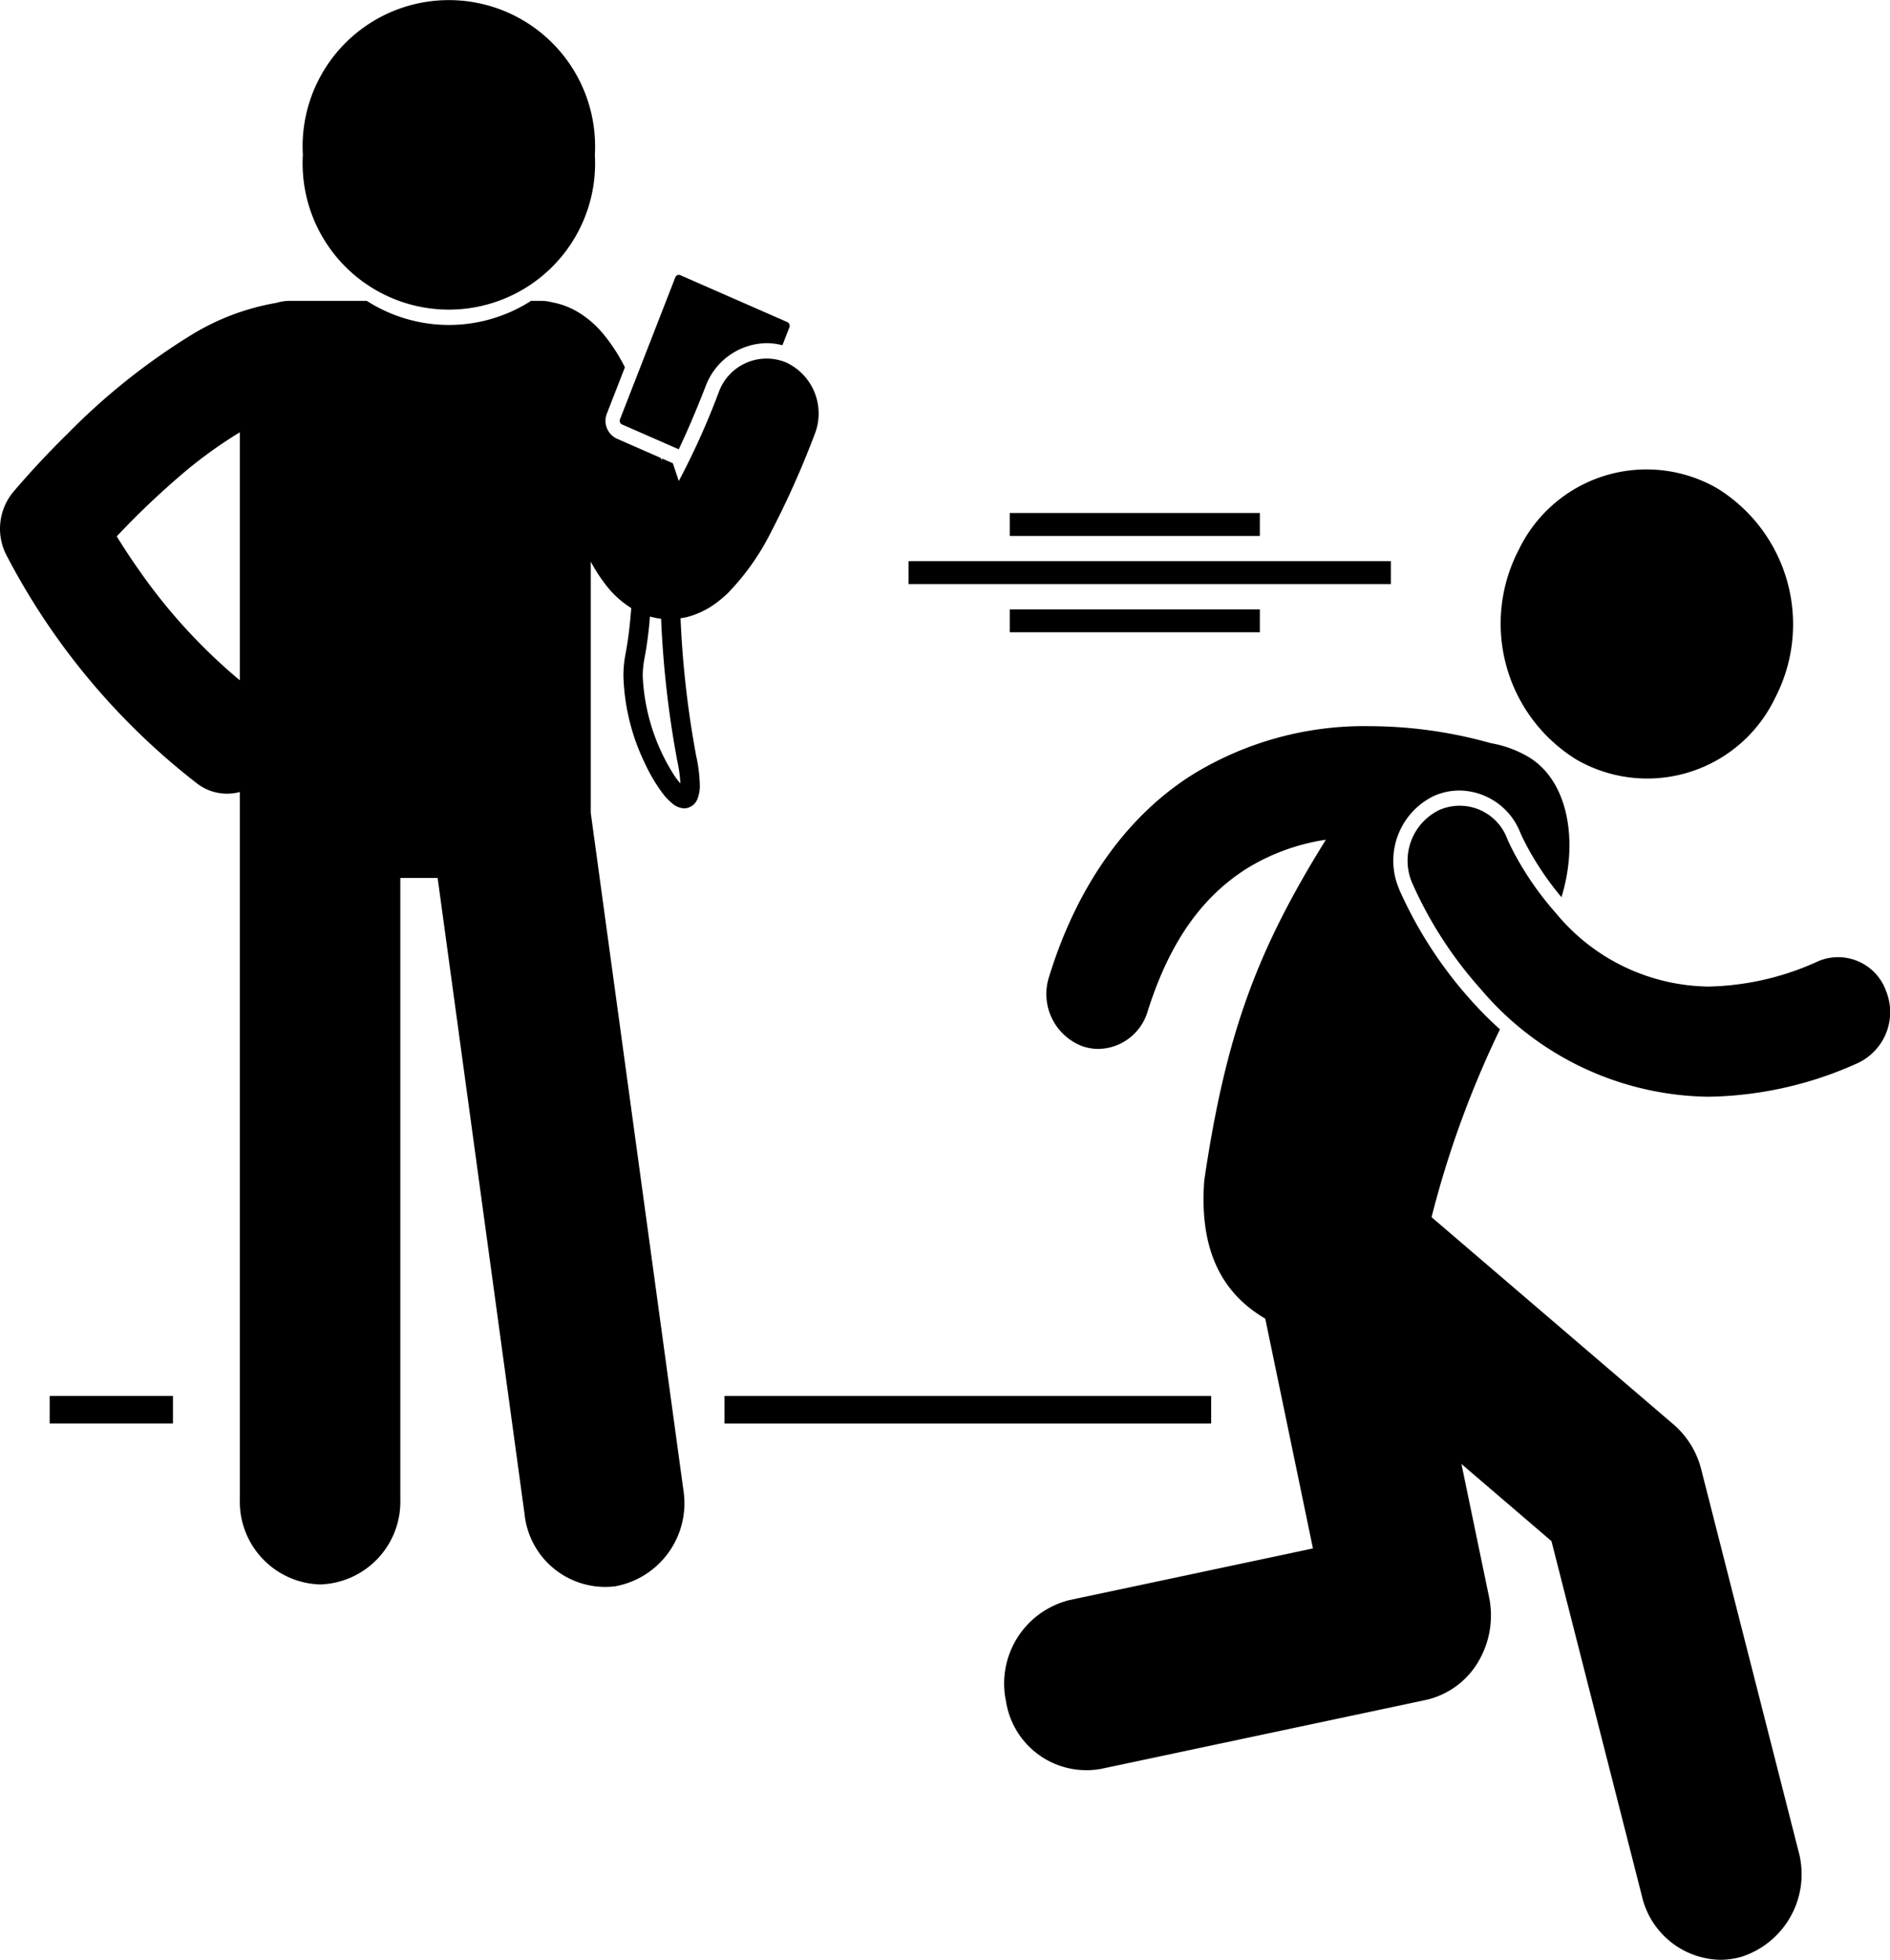 <svg data-name="グループ 106" xmlns="http://www.w3.org/2000/svg" width="100" height="103.665"><defs><clipPath id="a"><path data-name="長方形 137" fill="none" d="M0 0h100v103.665H0z"/></clipPath></defs><g data-name="グループ 105" clip-path="url(#a)"><path data-name="パス 54" d="M31.474 8.192a7.738 7.738 0 10-15.45 0 7.738 7.738 0 1015.45 0"/><path data-name="パス 55" d="M10.459 41.47a2.6 2.6 0 002.231.424v37.42a4.378 4.378 0 004.245 4.5 4.379 4.379 0 004.246-4.5V46.442h1.974l4.6 33.659a4.291 4.291 0 004.81 3.809 4.468 4.468 0 003.592-5.1l-4.9-35.812V29.707a8.6 8.6 0 00.889 1.35 5.074 5.074 0 001.254 1.11c-.023.289-.048.574-.077.85a19.202 19.202 0 01-.237 1.632 5.96 5.96 0 00-.1 1.136 11.3 11.3 0 001.114 4.548 8.958 8.958 0 00.959 1.632 3.165 3.165 0 00.5.527 1.053 1.053 0 00.648.269h.027a.779.779 0 00.658-.473 1.858 1.858 0 00.135-.774 7.906 7.906 0 00-.192-1.526 51.7 51.7 0 01-.827-7.283c.106-.017.213-.033.314-.058h.009a4.537 4.537 0 001.7-.856c.17-.133.331-.274.483-.419a12.948 12.948 0 002.279-3.223 47.8 47.8 0 002.307-5.167 2.978 2.978 0 00-1.487-3.8 2.692 2.692 0 00-3.588 1.577 40.437 40.437 0 01-2.11 4.688l-.314-.943-.582-.255c0 .037-.006.076-.009.113l-.05-.139-2.335-1.024a1.04 1.04 0 01-.516-1.319l.954-2.449a9.2 9.2 0 00-1.181-1.81 5.247 5.247 0 00-1.359-1.147 4.119 4.119 0 00-1.3-.481 2.507 2.507 0 00-.613-.079h-.51a8.047 8.047 0 01-8.694 0h-4.062a2.5 2.5 0 00-.713.106 12.716 12.716 0 00-4.493 1.689 34.636 34.636 0 00-6.569 5.24A47.455 47.455 0 00.69 26.037a3.051 3.051 0 00-.381 3.269 36.659 36.659 0 0010.15 12.164m25.249-.4a10.613 10.613 0 01-1.7-5.279 4.837 4.837 0 01.082-.915c.105-.537.187-1.121.253-1.735.018-.171.03-.352.045-.528a3.837 3.837 0 00.591.119 52.938 52.938 0 00.85 7.49A7.438 7.438 0 0136 41.441a3.264 3.264 0 01-.288-.372M9.445 25.241a23.72 23.72 0 013.245-2.374v13.12a29.585 29.585 0 01-5.349-5.849 33.739 33.739 0 01-1.164-1.766 43.193 43.193 0 013.268-3.131"/><path data-name="パス 56" d="M41.779 17.233a.211.211 0 00-.122-.194l-5.669-2.485a.166.166 0 00-.073-.016.2.2 0 00-.183.13l-2.929 7.516a.2.2 0 00-.014.076.211.211 0 00.123.194l3 1.313c.39-.82.864-1.9 1.417-3.32a3.5 3.5 0 013.236-2.295 3.294 3.294 0 01.833.111l.37-.95a.231.231 0 00.015-.082"/><path data-name="パス 57" d="M83.427 40.191a7.5 7.5 0 0010.483-3.25 8.451 8.451 0 00-3.065-11.117 7.5 7.5 0 00-10.483 3.25 8.453 8.453 0 003.065 11.118"/><path data-name="パス 58" d="M95.159 97.926l-5.15-20.208a4.623 4.623 0 00-1.447-2.354L75.744 64.386a52.379 52.379 0 013.619-9.937 19.164 19.164 0 01-1.577-1.587 22.31 22.31 0 01-3.755-5.814v-.01l-.017-.039a3.807 3.807 0 011.827-4.882 3.309 3.309 0 011.386-.3 3.5 3.5 0 013.212 2.231c.027.062.057.129.1.219.089.185.236.48.442.843a15.923 15.923 0 001.636 2.35c.89-2.89.4-6.13-1.738-7.414a5.832 5.832 0 00-1.995-.733 23.847 23.847 0 00-6.4-.9 17.357 17.357 0 00-9.38 2.558c-3.178 1.994-5.993 5.493-7.594 10.687a2.955 2.955 0 001.746 3.68 2.6 2.6 0 00.863.148 2.766 2.766 0 002.607-2c1.292-4.081 3.164-6.206 5.2-7.517a11.093 11.093 0 014.227-1.549c-3.7 5.94-5.3 10.354-6.435 18.016-.309 4.086 1.241 6.149 3.227 7.318l2.523 12.154-12.875 2.732a4.547 4.547 0 00-3.366 5.355 4.307 4.307 0 005.05 3.571l17.158-3.64a4.315 4.315 0 002.752-1.975 4.806 4.806 0 00.6-3.466l-1.462-7.043 4.763 4.08 4.787 18.782a4.343 4.343 0 004.141 3.366 4.078 4.078 0 001.122-.159 4.588 4.588 0 003.021-5.585"/><path data-name="パス 59" d="M79.863 44.626a3.106 3.106 0 01-.1-.221l-.017-.042a2.688 2.688 0 00-3.606-1.51 2.981 2.981 0 00-1.433 3.828 21.336 21.336 0 003.634 5.633 16.028 16.028 0 0012.038 5.7h.026a19.778 19.778 0 007.891-1.78 2.976 2.976 0 001.5-3.8 2.694 2.694 0 00-3.582-1.592 14.591 14.591 0 01-5.811 1.345 10.629 10.629 0 01-8.073-3.876 16.548 16.548 0 01-2-2.793c-.216-.379-.371-.69-.468-.894"/><path data-name="長方形 132" d="M48.069 29.686H73.59v1.213H48.069z"/><path data-name="長方形 133" d="M53.426 32.234h13.233v1.213H53.426z"/><path data-name="長方形 134" d="M53.426 27.137h13.233v1.213H53.426z"/><path data-name="長方形 135" d="M38.334 73.844h25.749V75.3H38.334z"/><path data-name="長方形 136" d="M2.628 73.844h6.523V75.3H2.628z"/></g></svg>